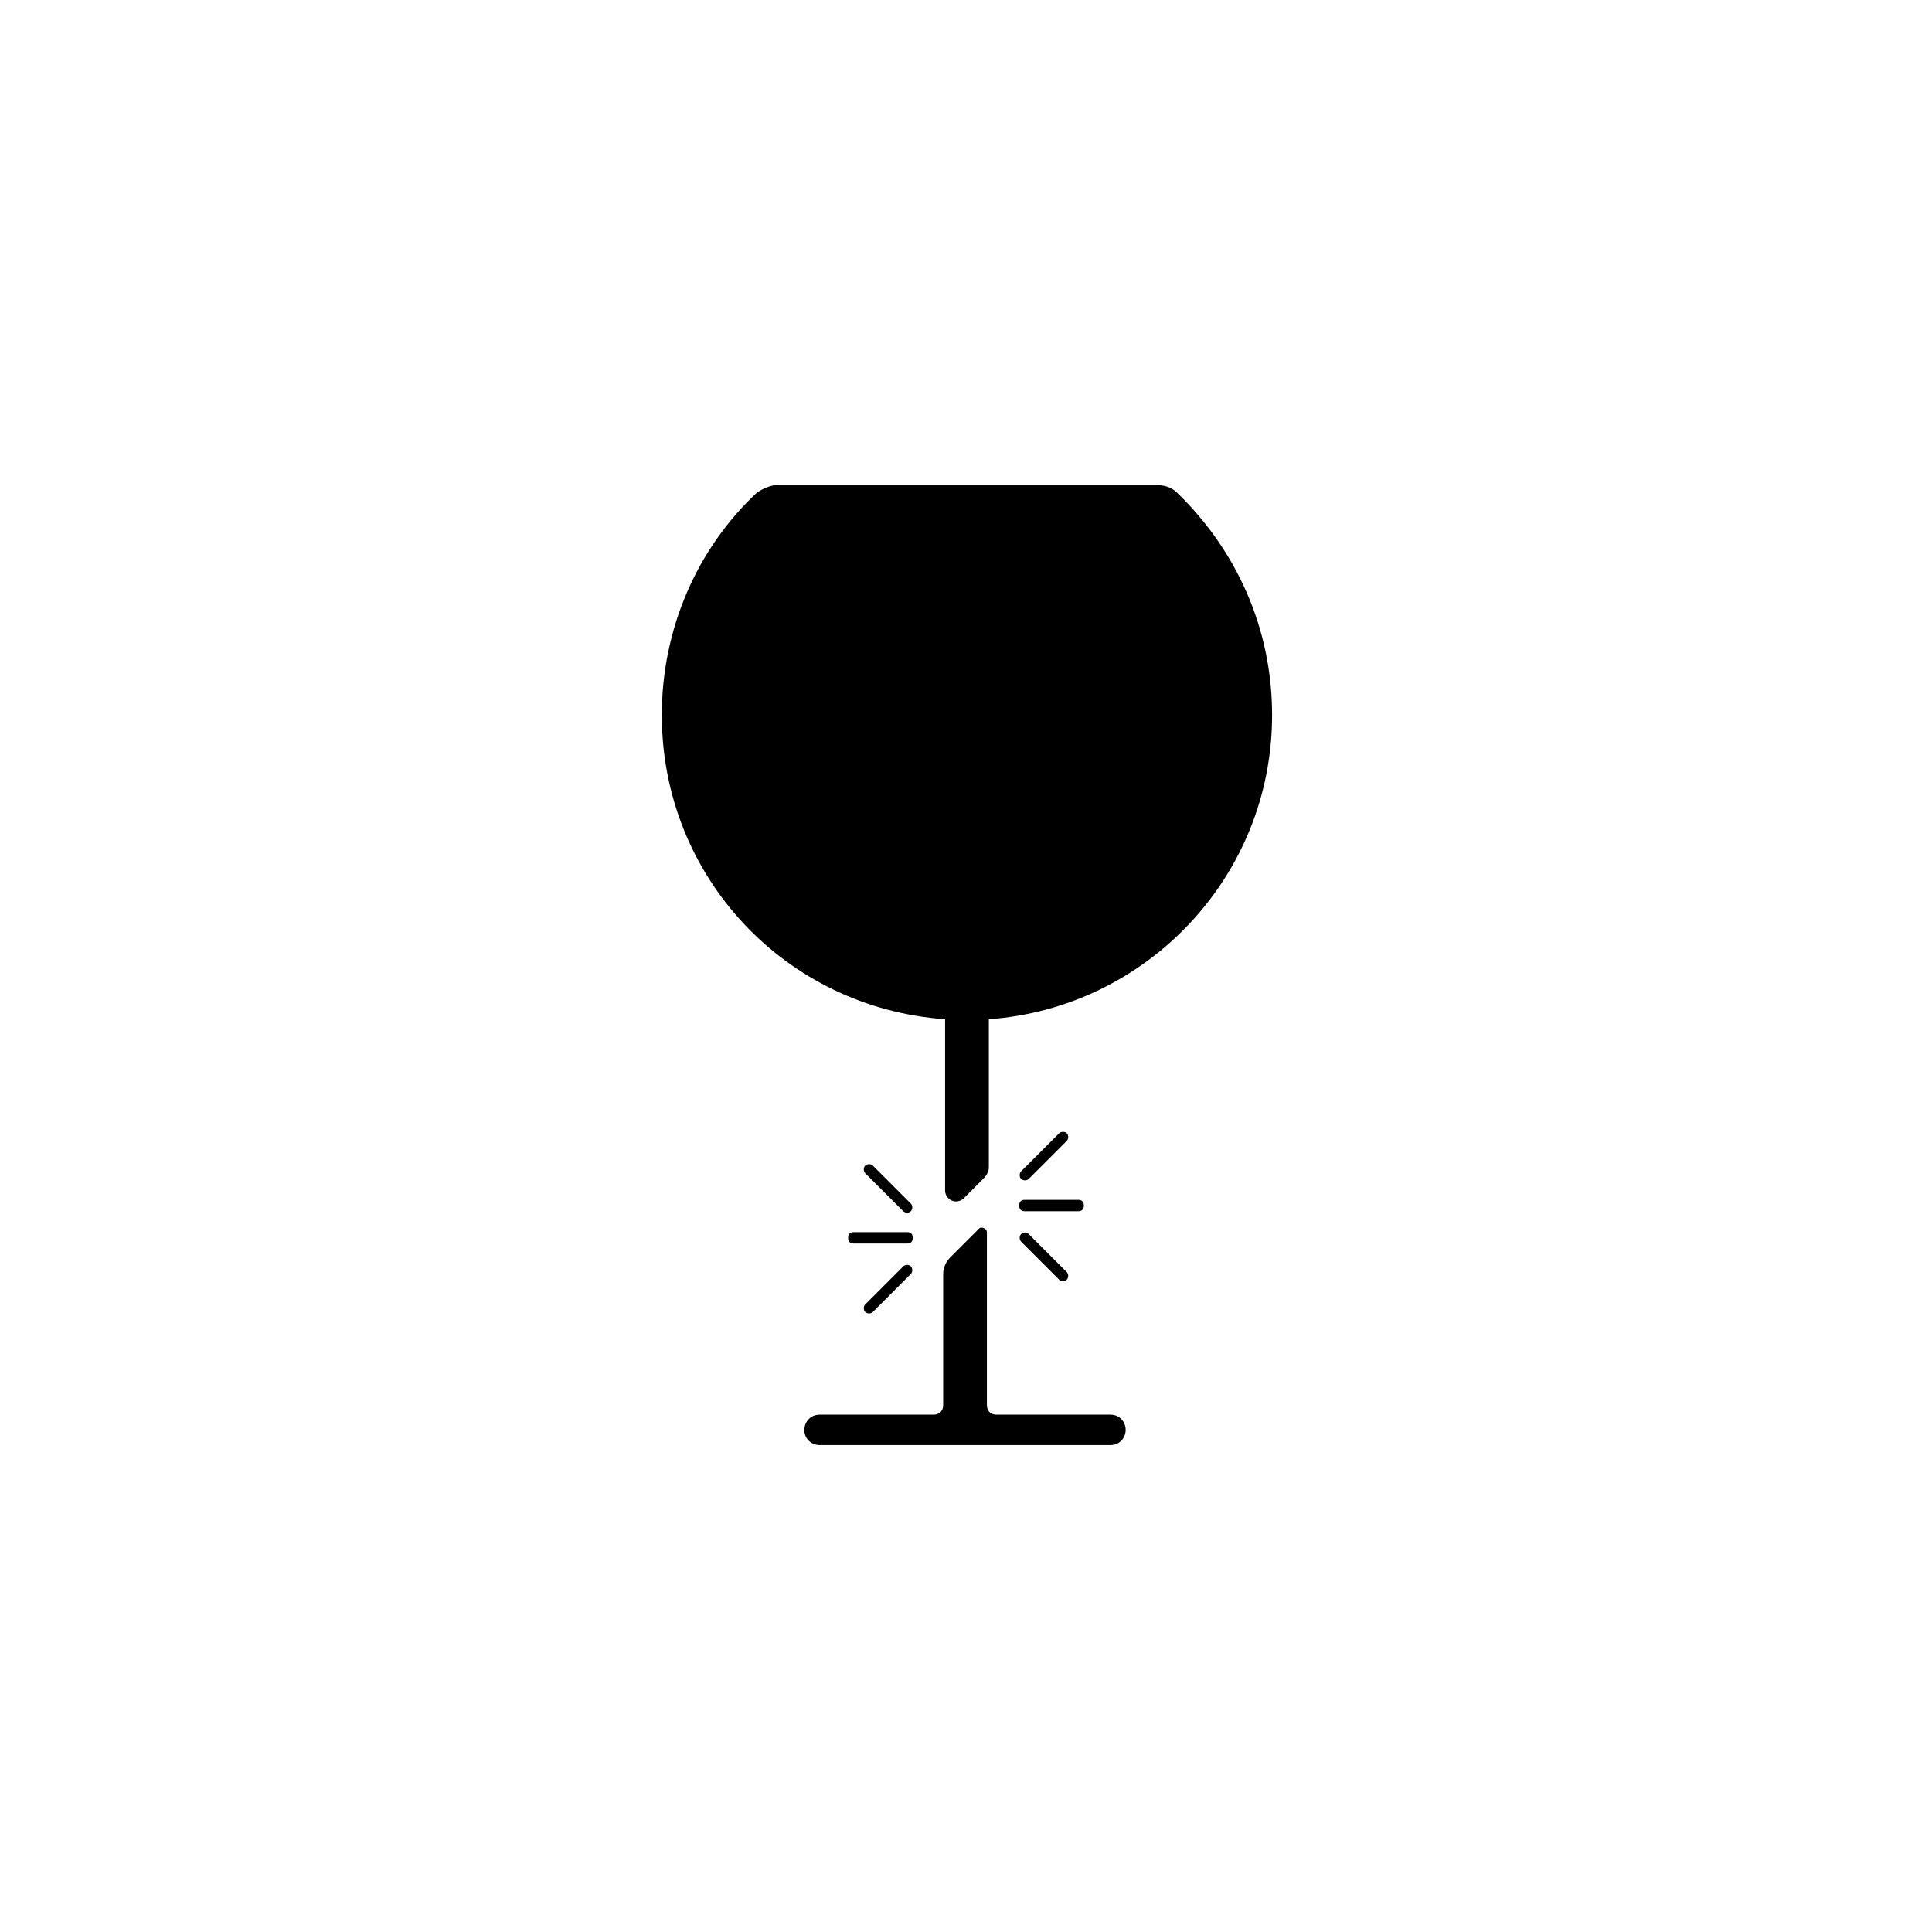 <?xml version="1.0" encoding="UTF-8"?>
<!-- Uploaded to: SVG Repo, www.svgrepo.com, Generator: SVG Repo Mixer Tools -->
<svg fill="#000000" width="800px" height="800px" version="1.1" viewBox="144 144 512 512" xmlns="http://www.w3.org/2000/svg">
 <g>
  <path d="m394.46 414.11v45.344c0 2.519 3.023 4.031 5.039 2.016l5.039-5.039c1.008-1.008 1.512-2.016 1.512-3.023v-39.297c41.816-3.023 75.066-37.785 75.066-80.609 0-23.176-9.574-43.832-25.191-58.945-1.512-1.512-3.527-2.016-5.543-2.016h-100.26c-2.016 0-4.031 1.008-5.543 2.016-15.617 14.609-25.191 35.77-25.191 58.945 0.004 42.824 32.75 77.586 75.07 80.609z"/>
  <path d="m438.29 518.9h-30.23c-1.512 0-2.519-1.008-2.519-2.519v-45.848c0-1.008-1.512-1.512-2.016-1.008l-7.559 7.559c-1.008 1.008-2.016 2.519-2.016 4.535v34.762c0 1.512-1.008 2.519-2.519 2.519h-30.23c-2.519 0-4.031 2.016-4.031 4.031 0 2.519 2.016 4.031 4.031 4.031h77.082c2.519 0 4.031-2.016 4.031-4.031 0.008-2.016-1.504-4.031-4.023-4.031z"/>
  <path d="m383.37 464.99-10.078-10.078c-0.504-0.504-0.504-1.512 0-2.016 0.504-0.504 1.512-0.504 2.016 0l10.078 10.078c0.504 0.504 0.504 1.512 0 2.016-0.504 0.504-1.512 0.504-2.016 0z"/>
  <path d="m384.38 473.55h-14.105c-1.008 0-1.512-0.504-1.512-1.512 0-1.008 0.504-1.512 1.512-1.512h14.105c1.008 0 1.512 0.504 1.512 1.512 0 1.008-0.504 1.512-1.512 1.512z"/>
  <path d="m414.61 454.41 10.078-10.078c0.504-0.504 1.512-0.504 2.016 0 0.504 0.504 0.504 1.512 0 2.016l-10.078 10.078c-0.504 0.504-1.512 0.504-2.016 0-0.504-0.504-0.504-1.512 0-2.016z"/>
  <path d="m416.62 471.04 10.078 10.078c0.504 0.504 0.504 1.512 0 2.016s-1.512 0.504-2.016 0l-10.078-10.078c-0.504-0.504-0.504-1.512 0-2.016s1.512-0.504 2.016 0z"/>
  <path d="m385.39 481.62-10.078 10.078c-0.504 0.504-1.512 0.504-2.016 0-0.504-0.504-0.504-1.512 0-2.016l10.078-10.078c0.504-0.504 1.512-0.504 2.016 0 0.504 0.504 0.504 1.512 0 2.016z"/>
  <path d="m429.72 464.99h-14.105c-1.008 0-1.512-0.504-1.512-1.512 0-1.008 0.504-1.512 1.512-1.512h14.105c1.008 0 1.512 0.504 1.512 1.512 0 1.008-0.504 1.512-1.512 1.512z"/>
 </g>
</svg>